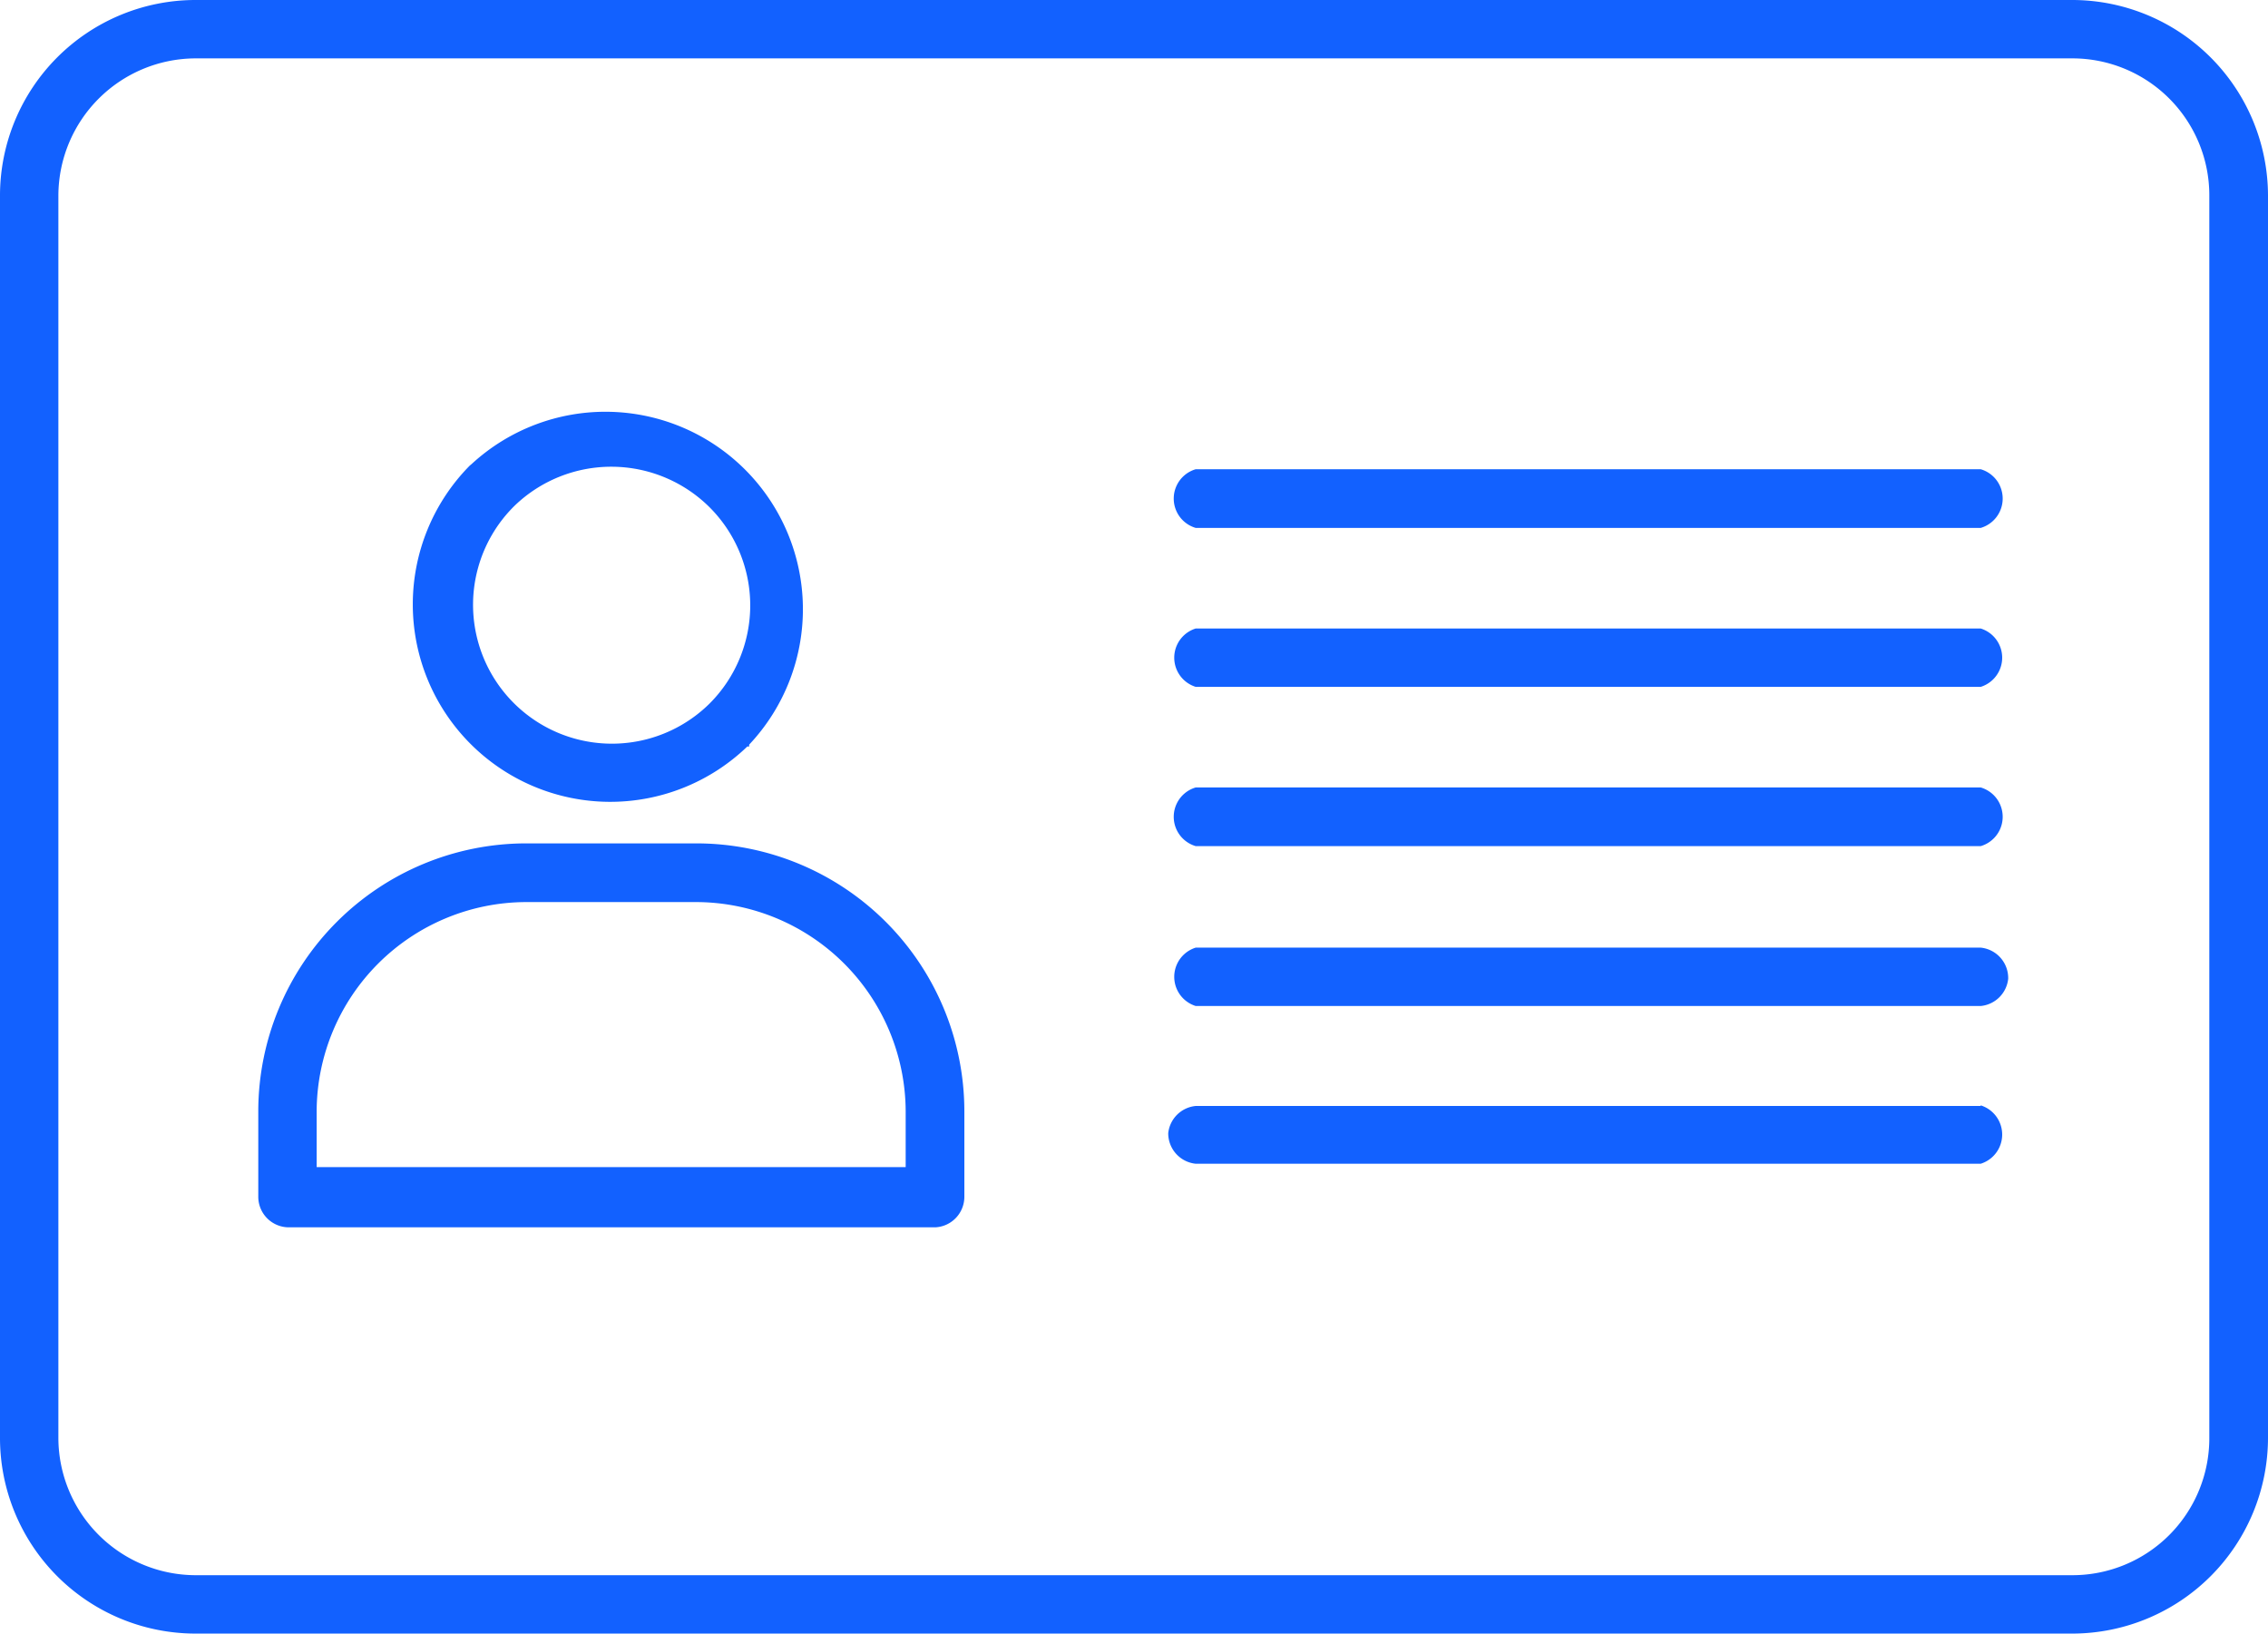 <svg xmlns="http://www.w3.org/2000/svg" viewBox="0 0 74.2 53.44"><defs><style>.cls-1{fill:#1261ff;}</style></defs><g id="Capa_2" data-name="Capa 2"><g id="Capa_1-2" data-name="Capa 1"><path class="cls-1" d="M22.79,27.59H17.2a8.77,8.77,0,0,0-8.75,8.75v2.81a1,1,0,0,0,1,1H30.6a1,1,0,0,0,.95-1v-2.8A8.77,8.77,0,0,0,22.79,27.59Zm6.84,10.59H10.36V36.34a6.87,6.87,0,0,1,6.84-6.83h5.59a6.87,6.87,0,0,1,6.84,6.83v1.84Z"/><path class="cls-1" d="M64.8,36.18H39.12a1,1,0,0,0-.9.89,1,1,0,0,0,.9,1H64.8a1,1,0,0,0,0-1.91Z"/><path class="cls-1" d="M24.51,24.42l0-.06h0a6.46,6.46,0,0,0-9.08-9.18l-.06.05h0a6.46,6.46,0,0,0,9.08,9.19Zm-7.72-7.83.05-.05a4.56,4.56,0,0,1,6.37.05h0a4.54,4.54,0,0,1,0,6.43l0,0a4.54,4.54,0,0,1-6.38-6.47Z"/><path class="cls-1" d="M67.81,0H6.39A6.4,6.4,0,0,0,0,6.39V47.05a6.4,6.4,0,0,0,6.39,6.39H67.81a6.41,6.41,0,0,0,6.39-6.39V6.39A6.41,6.41,0,0,0,67.81,0Zm4.47,47.05a4.48,4.48,0,0,1-4.47,4.48H6.39a4.5,4.5,0,0,1-4.48-4.48V6.39A4.5,4.5,0,0,1,6.39,1.91H67.81a4.48,4.48,0,0,1,4.47,4.48Z"/><path class="cls-1" d="M64.8,15.35H39.12a1,1,0,0,0,0,1.92H64.8a1,1,0,0,0,0-1.92Z"/><path class="cls-1" d="M64.8,25.76H39.12a1,1,0,0,0,0,1.92H64.8a1,1,0,0,0,0-1.92Z"/><path class="cls-1" d="M64.8,20.56H39.12a1,1,0,0,0,0,1.91H64.8a1,1,0,0,0,0-1.91Z"/><path class="cls-1" d="M64.8,31H39.12a1,1,0,0,0,0,1.91H64.8a1,1,0,0,0,.9-.89A1,1,0,0,0,64.8,31Z"/></g></g></svg>